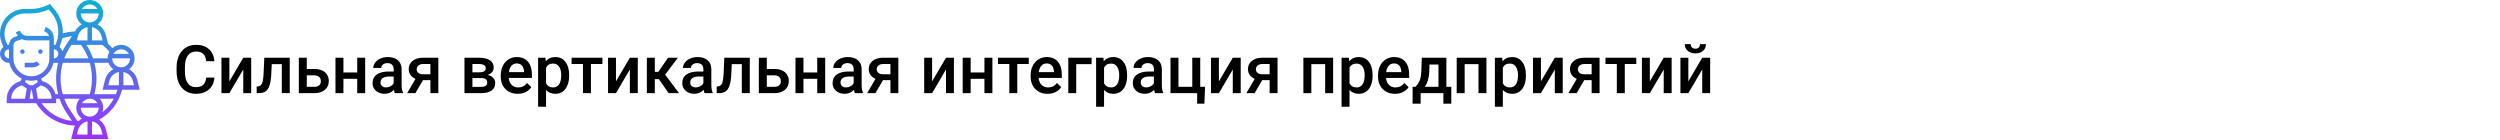 <?xml version="1.0" encoding="UTF-8"?> <svg xmlns="http://www.w3.org/2000/svg" width="1342" height="75" viewBox="0 0 1342 75" fill="none"> <rect width="1342" height="75" fill="white"></rect> <path d="M115.131 41.668C114.873 44.398 113.865 46.531 112.107 48.066C110.35 49.59 108.012 50.352 105.094 50.352C103.055 50.352 101.256 49.871 99.697 48.91C98.15 47.938 96.955 46.56 96.111 44.779C95.268 42.998 94.828 40.93 94.793 38.574V36.184C94.793 33.77 95.221 31.643 96.076 29.803C96.932 27.963 98.156 26.545 99.75 25.549C101.355 24.553 103.207 24.055 105.305 24.055C108.129 24.055 110.402 24.822 112.125 26.357C113.848 27.893 114.85 30.061 115.131 32.861H110.701C110.49 31.021 109.951 29.697 109.084 28.889C108.229 28.068 106.969 27.658 105.305 27.658C103.371 27.658 101.883 28.367 100.84 29.785C99.809 31.191 99.281 33.26 99.258 35.99V38.258C99.258 41.023 99.75 43.133 100.734 44.586C101.73 46.039 103.184 46.766 105.094 46.766C106.84 46.766 108.152 46.373 109.031 45.588C109.91 44.803 110.467 43.496 110.701 41.668H115.131ZM130.582 30.98H134.836V50H130.582V37.309L123.129 50H118.875V30.98H123.129V43.672L130.582 30.98ZM155.543 30.98V50H151.271V34.426H145.893L145.541 41.053C145.318 44.24 144.703 46.531 143.695 47.926C142.699 49.309 141.17 50 139.107 50H137.789L137.771 46.449L138.65 46.361C139.588 46.232 140.268 45.664 140.689 44.656C141.123 43.637 141.398 41.785 141.516 39.102L141.867 30.98H155.543ZM164.684 37.027H168.867C170.426 37.027 171.785 37.297 172.945 37.836C174.105 38.375 174.984 39.131 175.582 40.103C176.191 41.076 176.496 42.207 176.496 43.496C176.496 45.453 175.805 47.023 174.422 48.207C173.039 49.391 171.199 49.988 168.902 50H160.412V30.98H164.684V37.027ZM164.684 40.455V46.59H168.85C169.893 46.59 170.713 46.332 171.311 45.816C171.92 45.289 172.225 44.545 172.225 43.584C172.225 42.623 171.926 41.867 171.328 41.316C170.742 40.754 169.945 40.467 168.938 40.455H164.684ZM196.025 50H191.754V42.318H184.354V50H180.082V30.98H184.354V38.908H191.754V30.98H196.025V50ZM211.951 50C211.764 49.637 211.6 49.045 211.459 48.225C210.1 49.643 208.436 50.352 206.467 50.352C204.557 50.352 202.998 49.807 201.791 48.717C200.584 47.627 199.98 46.279 199.98 44.674C199.98 42.647 200.73 41.094 202.23 40.016C203.742 38.926 205.898 38.381 208.699 38.381H211.318V37.133C211.318 36.148 211.043 35.363 210.492 34.777C209.941 34.18 209.104 33.881 207.979 33.881C207.006 33.881 206.209 34.127 205.588 34.619C204.967 35.1 204.656 35.715 204.656 36.465H200.385C200.385 35.422 200.73 34.449 201.422 33.547C202.113 32.633 203.051 31.918 204.234 31.402C205.43 30.887 206.76 30.629 208.225 30.629C210.451 30.629 212.227 31.191 213.551 32.316C214.875 33.43 215.555 35 215.59 37.027V45.605C215.59 47.316 215.83 48.682 216.311 49.701V50H211.951ZM207.258 46.924C208.102 46.924 208.893 46.719 209.631 46.309C210.381 45.898 210.943 45.348 211.318 44.656V41.07H209.016C207.434 41.07 206.244 41.346 205.447 41.897C204.65 42.447 204.252 43.227 204.252 44.234C204.252 45.055 204.521 45.711 205.061 46.203C205.611 46.684 206.344 46.924 207.258 46.924ZM235.295 30.98V50H231.041V43.022H227.051L222.99 50H218.561L223.043 42.318C221.871 41.826 220.969 41.123 220.336 40.209C219.715 39.295 219.404 38.246 219.404 37.062C219.404 35.293 220.084 33.846 221.443 32.721C222.814 31.584 224.66 31.004 226.98 30.98H235.295ZM223.676 37.168C223.676 37.965 223.969 38.615 224.555 39.119C225.152 39.611 225.914 39.857 226.84 39.857H231.041V34.373H227.104C226.061 34.373 225.229 34.637 224.607 35.164C223.986 35.691 223.676 36.359 223.676 37.168ZM249.322 50V30.98H257.039C259.641 30.98 261.621 31.438 262.98 32.352C264.34 33.254 265.02 34.555 265.02 36.254C265.02 37.133 264.744 37.924 264.193 38.627C263.654 39.318 262.852 39.852 261.785 40.227C263.027 40.484 264.012 41.006 264.738 41.791C265.465 42.576 265.828 43.502 265.828 44.568C265.828 46.338 265.172 47.685 263.859 48.611C262.559 49.537 260.684 50 258.234 50H249.322ZM253.594 41.897V46.625H258.27C260.461 46.625 261.557 45.84 261.557 44.27C261.557 42.688 260.443 41.897 258.217 41.897H253.594ZM253.594 38.838H257.109C259.535 38.838 260.748 38.123 260.748 36.693C260.748 35.193 259.6 34.42 257.303 34.373H253.594V38.838ZM277.904 50.352C275.197 50.352 273 49.502 271.312 47.803C269.637 46.092 268.799 43.818 268.799 40.982V40.455C268.799 38.557 269.162 36.863 269.889 35.375C270.627 33.875 271.658 32.709 272.982 31.877C274.307 31.045 275.783 30.629 277.412 30.629C280.002 30.629 282 31.455 283.406 33.107C284.824 34.76 285.533 37.098 285.533 40.121V41.844H273.105C273.234 43.414 273.756 44.656 274.67 45.57C275.596 46.484 276.756 46.941 278.15 46.941C280.107 46.941 281.701 46.15 282.932 44.568L285.234 46.766C284.473 47.902 283.453 48.787 282.176 49.42C280.91 50.041 279.486 50.352 277.904 50.352ZM277.395 34.057C276.223 34.057 275.273 34.467 274.547 35.287C273.832 36.107 273.375 37.25 273.176 38.715H281.314V38.398C281.221 36.969 280.84 35.891 280.172 35.164C279.504 34.426 278.578 34.057 277.395 34.057ZM305.52 40.684C305.52 43.625 304.852 45.975 303.516 47.732C302.18 49.478 300.387 50.352 298.137 50.352C296.051 50.352 294.381 49.666 293.127 48.295V57.312H288.855V30.98H292.793L292.969 32.914C294.223 31.391 295.928 30.629 298.084 30.629C300.404 30.629 302.221 31.496 303.533 33.23C304.857 34.953 305.52 37.35 305.52 40.42V40.684ZM301.266 40.315C301.266 38.416 300.885 36.91 300.123 35.797C299.373 34.684 298.295 34.127 296.889 34.127C295.143 34.127 293.889 34.848 293.127 36.289V44.727C293.9 46.203 295.166 46.941 296.924 46.941C298.283 46.941 299.344 46.397 300.105 45.307C300.879 44.205 301.266 42.541 301.266 40.315ZM323.379 34.373H317.209V50H312.938V34.373H306.838V30.98H323.379V34.373ZM338.109 30.98H342.363V50H338.109V37.309L330.656 50H326.402V30.98H330.656V43.672L338.109 30.98ZM353.666 42.477H351.504V50H347.232V30.98H351.504V38.574H353.385L358.641 30.98H363.914L357.041 40.086L364.494 50H358.939L353.666 42.477ZM378.205 50C378.018 49.637 377.854 49.045 377.713 48.225C376.354 49.643 374.689 50.352 372.721 50.352C370.811 50.352 369.252 49.807 368.045 48.717C366.838 47.627 366.234 46.279 366.234 44.674C366.234 42.647 366.984 41.094 368.484 40.016C369.996 38.926 372.152 38.381 374.953 38.381H377.572V37.133C377.572 36.148 377.297 35.363 376.746 34.777C376.195 34.18 375.357 33.881 374.232 33.881C373.26 33.881 372.463 34.127 371.842 34.619C371.221 35.1 370.91 35.715 370.91 36.465H366.639C366.639 35.422 366.984 34.449 367.676 33.547C368.367 32.633 369.305 31.918 370.488 31.402C371.684 30.887 373.014 30.629 374.479 30.629C376.705 30.629 378.48 31.191 379.805 32.316C381.129 33.43 381.809 35 381.844 37.027V45.605C381.844 47.316 382.084 48.682 382.564 49.701V50H378.205ZM373.512 46.924C374.355 46.924 375.146 46.719 375.885 46.309C376.635 45.898 377.197 45.348 377.572 44.656V41.07H375.27C373.688 41.07 372.498 41.346 371.701 41.897C370.904 42.447 370.506 43.227 370.506 44.234C370.506 45.055 370.775 45.711 371.314 46.203C371.865 46.684 372.598 46.924 373.512 46.924ZM402.48 30.98V50H398.209V34.426H392.83L392.479 41.053C392.256 44.24 391.641 46.531 390.633 47.926C389.637 49.309 388.107 50 386.045 50H384.727L384.709 46.449L385.588 46.361C386.525 46.232 387.205 45.664 387.627 44.656C388.061 43.637 388.336 41.785 388.453 39.102L388.805 30.98H402.48ZM411.621 37.027H415.805C417.363 37.027 418.723 37.297 419.883 37.836C421.043 38.375 421.922 39.131 422.52 40.103C423.129 41.076 423.434 42.207 423.434 43.496C423.434 45.453 422.742 47.023 421.359 48.207C419.977 49.391 418.137 49.988 415.84 50H407.35V30.98H411.621V37.027ZM411.621 40.455V46.59H415.787C416.83 46.59 417.65 46.332 418.248 45.816C418.857 45.289 419.162 44.545 419.162 43.584C419.162 42.623 418.863 41.867 418.266 41.316C417.68 40.754 416.883 40.467 415.875 40.455H411.621ZM442.963 50H438.691V42.318H431.291V50H427.02V30.98H431.291V38.908H438.691V30.98H442.963V50ZM458.889 50C458.701 49.637 458.537 49.045 458.396 48.225C457.037 49.643 455.373 50.352 453.404 50.352C451.494 50.352 449.936 49.807 448.729 48.717C447.521 47.627 446.918 46.279 446.918 44.674C446.918 42.647 447.668 41.094 449.168 40.016C450.68 38.926 452.836 38.381 455.637 38.381H458.256V37.133C458.256 36.148 457.98 35.363 457.43 34.777C456.879 34.18 456.041 33.881 454.916 33.881C453.943 33.881 453.146 34.127 452.525 34.619C451.904 35.1 451.594 35.715 451.594 36.465H447.322C447.322 35.422 447.668 34.449 448.359 33.547C449.051 32.633 449.988 31.918 451.172 31.402C452.367 30.887 453.697 30.629 455.162 30.629C457.389 30.629 459.164 31.191 460.488 32.316C461.812 33.43 462.492 35 462.527 37.027V45.605C462.527 47.316 462.768 48.682 463.248 49.701V50H458.889ZM454.195 46.924C455.039 46.924 455.83 46.719 456.568 46.309C457.318 45.898 457.881 45.348 458.256 44.656V41.07H455.953C454.371 41.07 453.182 41.346 452.385 41.897C451.588 42.447 451.189 43.227 451.189 44.234C451.189 45.055 451.459 45.711 451.998 46.203C452.549 46.684 453.281 46.924 454.195 46.924ZM482.232 30.98V50H477.979V43.022H473.988L469.928 50H465.498L469.98 42.318C468.809 41.826 467.906 41.123 467.273 40.209C466.652 39.295 466.342 38.246 466.342 37.062C466.342 35.293 467.021 33.846 468.381 32.721C469.752 31.584 471.598 31.004 473.918 30.98H482.232ZM470.613 37.168C470.613 37.965 470.906 38.615 471.492 39.119C472.09 39.611 472.852 39.857 473.777 39.857H477.979V34.373H474.041C472.998 34.373 472.166 34.637 471.545 35.164C470.924 35.691 470.613 36.359 470.613 37.168ZM507.809 30.98H512.062V50H507.809V37.309L500.355 50H496.102V30.98H500.355V43.672L507.809 30.98ZM532.717 50H528.445V42.318H521.045V50H516.773V30.98H521.045V38.908H528.445V30.98H532.717V50ZM552.246 34.373H546.076V50H541.805V34.373H535.705V30.98H552.246V34.373ZM562.354 50.352C559.646 50.352 557.449 49.502 555.762 47.803C554.086 46.092 553.248 43.818 553.248 40.982V40.455C553.248 38.557 553.611 36.863 554.338 35.375C555.076 33.875 556.107 32.709 557.432 31.877C558.756 31.045 560.232 30.629 561.861 30.629C564.451 30.629 566.449 31.455 567.855 33.107C569.273 34.76 569.982 37.098 569.982 40.121V41.844H557.555C557.684 43.414 558.205 44.656 559.119 45.57C560.045 46.484 561.205 46.941 562.6 46.941C564.557 46.941 566.15 46.15 567.381 44.568L569.684 46.766C568.922 47.902 567.902 48.787 566.625 49.42C565.359 50.041 563.936 50.352 562.354 50.352ZM561.844 34.057C560.672 34.057 559.723 34.467 558.996 35.287C558.281 36.107 557.824 37.25 557.625 38.715H565.764V38.398C565.67 36.969 565.289 35.891 564.621 35.164C563.953 34.426 563.027 34.057 561.844 34.057ZM585.979 34.426H577.717V50H573.463V30.98H585.979V34.426ZM605.051 40.684C605.051 43.625 604.383 45.975 603.047 47.732C601.711 49.478 599.918 50.352 597.668 50.352C595.582 50.352 593.912 49.666 592.658 48.295V57.312H588.387V30.98H592.324L592.5 32.914C593.754 31.391 595.459 30.629 597.615 30.629C599.936 30.629 601.752 31.496 603.064 33.23C604.389 34.953 605.051 37.35 605.051 40.42V40.684ZM600.797 40.315C600.797 38.416 600.416 36.91 599.654 35.797C598.904 34.684 597.826 34.127 596.42 34.127C594.674 34.127 593.42 34.848 592.658 36.289V44.727C593.432 46.203 594.697 46.941 596.455 46.941C597.814 46.941 598.875 46.397 599.637 45.307C600.41 44.205 600.797 42.541 600.797 40.315ZM620.045 50C619.857 49.637 619.693 49.045 619.553 48.225C618.193 49.643 616.529 50.352 614.561 50.352C612.65 50.352 611.092 49.807 609.885 48.717C608.678 47.627 608.074 46.279 608.074 44.674C608.074 42.647 608.824 41.094 610.324 40.016C611.836 38.926 613.992 38.381 616.793 38.381H619.412V37.133C619.412 36.148 619.137 35.363 618.586 34.777C618.035 34.18 617.197 33.881 616.072 33.881C615.1 33.881 614.303 34.127 613.682 34.619C613.061 35.1 612.75 35.715 612.75 36.465H608.479C608.479 35.422 608.824 34.449 609.516 33.547C610.207 32.633 611.145 31.918 612.328 31.402C613.523 30.887 614.854 30.629 616.318 30.629C618.545 30.629 620.32 31.191 621.645 32.316C622.969 33.43 623.648 35 623.684 37.027V45.605C623.684 47.316 623.924 48.682 624.404 49.701V50H620.045ZM615.352 46.924C616.195 46.924 616.986 46.719 617.725 46.309C618.475 45.898 619.037 45.348 619.412 44.656V41.07H617.109C615.527 41.07 614.338 41.346 613.541 41.897C612.744 42.447 612.346 43.227 612.346 44.234C612.346 45.055 612.615 45.711 613.154 46.203C613.705 46.684 614.438 46.924 615.352 46.924ZM628.324 30.98H632.596V46.59H640.014V30.98H644.285V46.59H646.869L646.518 55.643H642.633V50H628.324V30.98ZM661.758 30.98H666.012V50H661.758V37.309L654.305 50H650.051V30.98H654.305V43.672L661.758 30.98ZM685.787 30.98V50H681.533V43.022H677.543L673.482 50H669.053L673.535 42.318C672.363 41.826 671.461 41.123 670.828 40.209C670.207 39.295 669.896 38.246 669.896 37.062C669.896 35.293 670.576 33.846 671.936 32.721C673.307 31.584 675.152 31.004 677.473 30.98H685.787ZM674.168 37.168C674.168 37.965 674.461 38.615 675.047 39.119C675.645 39.611 676.406 39.857 677.332 39.857H681.533V34.373H677.596C676.553 34.373 675.721 34.637 675.1 35.164C674.479 35.691 674.168 36.359 674.168 37.168ZM715.617 50H711.346V34.426H703.928V50H699.656V30.98H715.617V50ZM736.816 40.684C736.816 43.625 736.148 45.975 734.812 47.732C733.477 49.478 731.684 50.352 729.434 50.352C727.348 50.352 725.678 49.666 724.424 48.295V57.312H720.152V30.98H724.09L724.266 32.914C725.52 31.391 727.225 30.629 729.381 30.629C731.701 30.629 733.518 31.496 734.83 33.23C736.154 34.953 736.816 37.35 736.816 40.42V40.684ZM732.562 40.315C732.562 38.416 732.182 36.91 731.42 35.797C730.67 34.684 729.592 34.127 728.186 34.127C726.439 34.127 725.186 34.848 724.424 36.289V44.727C725.197 46.203 726.463 46.941 728.221 46.941C729.58 46.941 730.641 46.397 731.402 45.307C732.176 44.205 732.562 42.541 732.562 40.315ZM748.822 50.352C746.115 50.352 743.918 49.502 742.23 47.803C740.555 46.092 739.717 43.818 739.717 40.982V40.455C739.717 38.557 740.08 36.863 740.807 35.375C741.545 33.875 742.576 32.709 743.9 31.877C745.225 31.045 746.701 30.629 748.33 30.629C750.92 30.629 752.918 31.455 754.324 33.107C755.742 34.76 756.451 37.098 756.451 40.121V41.844H744.023C744.152 43.414 744.674 44.656 745.588 45.57C746.514 46.484 747.674 46.941 749.068 46.941C751.025 46.941 752.619 46.15 753.85 44.568L756.152 46.766C755.391 47.902 754.371 48.787 753.094 49.42C751.828 50.041 750.404 50.352 748.822 50.352ZM748.312 34.057C747.141 34.057 746.191 34.467 745.465 35.287C744.75 36.107 744.293 37.25 744.094 38.715H752.232V38.398C752.139 36.969 751.758 35.891 751.09 35.164C750.422 34.426 749.496 34.057 748.312 34.057ZM759.861 46.59C761.045 45.266 761.836 44.012 762.234 42.828C762.645 41.633 762.891 40.109 762.973 38.258L763.219 30.98H776.42V46.59H779.057V55.66H774.803V50H762.604V55.66H758.279L758.297 46.59H759.861ZM764.871 46.59H772.166V34.654H767.367L767.244 38.293C767.08 41.785 766.289 44.551 764.871 46.59ZM797.918 50H793.646V34.426H786.229V50H781.957V30.98H797.918V50ZM819.117 40.684C819.117 43.625 818.449 45.975 817.113 47.732C815.777 49.478 813.984 50.352 811.734 50.352C809.648 50.352 807.979 49.666 806.725 48.295V57.312H802.453V30.98H806.391L806.566 32.914C807.82 31.391 809.525 30.629 811.682 30.629C814.002 30.629 815.818 31.496 817.131 33.23C818.455 34.953 819.117 37.35 819.117 40.42V40.684ZM814.863 40.315C814.863 38.416 814.482 36.91 813.721 35.797C812.971 34.684 811.893 34.127 810.486 34.127C808.74 34.127 807.486 34.848 806.725 36.289V44.727C807.498 46.203 808.764 46.941 810.521 46.941C811.881 46.941 812.941 46.397 813.703 45.307C814.477 44.205 814.863 42.541 814.863 40.315ZM834.621 30.98H838.875V50H834.621V37.309L827.168 50H822.914V30.98H827.168V43.672L834.621 30.98ZM858.65 30.98V50H854.396V43.022H850.406L846.346 50H841.916L846.398 42.318C845.227 41.826 844.324 41.123 843.691 40.209C843.07 39.295 842.76 38.246 842.76 37.062C842.76 35.293 843.439 33.846 844.799 32.721C846.17 31.584 848.016 31.004 850.336 30.98H858.65ZM847.031 37.168C847.031 37.965 847.324 38.615 847.91 39.119C848.508 39.611 849.27 39.857 850.195 39.857H854.396V34.373H850.459C849.416 34.373 848.584 34.637 847.963 35.164C847.342 35.691 847.031 36.359 847.031 37.168ZM878.355 34.373H872.186V50H867.914V34.373H861.814V30.98H878.355V34.373ZM893.086 30.98H897.34V50H893.086V37.309L885.633 50H881.379V30.98H885.633V43.672L893.086 30.98ZM913.758 30.98H918.012V50H913.758V37.309L906.305 50H902.051V30.98H906.305V43.672L913.758 30.98ZM915.762 23.686C915.762 25.162 915.246 26.357 914.215 27.271C913.184 28.186 911.807 28.643 910.084 28.643C908.361 28.643 906.984 28.186 905.953 27.271C904.922 26.357 904.406 25.162 904.406 23.686H907.605C907.605 24.459 907.822 25.062 908.256 25.496C908.701 25.918 909.311 26.129 910.084 26.129C910.857 26.129 911.461 25.918 911.895 25.496C912.328 25.062 912.545 24.459 912.545 23.686H915.762Z" fill="black"></path> <path d="M13.246 27.697C13.246 28.362 12.707 28.901 12.042 28.901C11.377 28.901 10.838 28.362 10.838 27.697C10.838 27.032 11.377 26.493 12.042 26.493C12.707 26.493 13.246 27.032 13.246 27.697ZM21.676 28.901C22.341 28.901 22.88 28.362 22.88 27.697C22.88 27.032 22.341 26.493 21.676 26.493C21.011 26.493 20.472 27.032 20.472 27.697C20.472 28.362 21.011 28.901 21.676 28.901ZM21.324 34.569L19.62 32.867C19.071 33.416 18.341 33.718 17.565 33.718H13.246V36.127H17.565C18.986 36.127 20.32 35.574 21.324 34.569ZM73.678 42.88L75 48.169H65.5C63.83 55 59.369 60.82 53.247 64.236C54.971 65.435 56.279 67.217 56.819 69.374L58.141 74.662H38.197L39.519 69.373C39.694 68.674 39.972 68.03 40.293 67.415C31.777 67.193 23.889 62.65 19.413 55.394H3.613V53.086C3.613 48.498 6.728 44.585 11.119 43.517L11.585 42.119C8.28 40.499 5.814 37.421 5.06 33.718H4.817C2.16 33.718 0 31.558 0 28.901C0 27.396 0.708 26.068 1.792 25.184L0.953 23.085C0.32 21.505 0 19.842 0 18.139C0 10.793 5.975 4.817 13.321 4.817H16.291C19.629 4.817 22.971 4.028 25.954 2.535L26.807 2.109L29.413 5.236C32.189 8.567 33.718 12.79 33.718 17.128C33.718 17.399 33.692 17.666 33.68 17.936C35.812 17.296 38.017 16.949 40.264 16.89C41.1 15.264 42.389 13.94 43.971 13.096C42.142 11.783 40.944 9.643 40.944 7.225C40.944 3.241 44.184 0 48.169 0C52.154 0 55.394 3.241 55.394 7.225C55.394 9.643 54.196 11.783 52.365 13.096C54.533 14.252 56.19 16.281 56.819 18.797L57.992 23.489C58.806 24.234 59.574 25.027 60.286 25.873C61.556 24.762 63.212 24.084 65.028 24.084C69.013 24.084 72.253 27.325 72.253 31.31C72.253 33.728 71.055 35.868 69.225 37.18C71.392 38.336 73.049 40.365 73.678 42.88V42.88ZM63.824 45.76V38.654C61.361 39.115 59.34 40.96 58.714 43.464L58.141 45.76H63.824ZM69.845 31.31H60.211C60.211 33.966 62.371 36.127 65.028 36.127C67.684 36.127 69.845 33.966 69.845 31.31ZM48.18 33.718H33.707C32.927 36.441 32.514 39.271 32.514 42.148C32.514 45.025 32.927 47.855 33.707 50.577H48.168C48.954 47.834 49.373 45.007 49.373 42.148C49.373 39.271 48.96 36.441 48.18 33.718V33.718ZM48.169 52.986C46.394 52.986 44.857 53.961 44.022 55.394H52.315C51.48 53.961 49.944 52.986 48.169 52.986ZM43.972 63.673C42.142 62.361 40.944 60.221 40.944 57.803C40.944 55.95 41.649 54.266 42.798 52.986H34.497C35.31 55.13 36.363 57.192 37.655 59.13L41.573 65.006C41.768 65.001 41.963 64.996 42.157 64.986C42.71 64.479 43.309 64.026 43.972 63.673V63.673ZM48.169 62.619C50.825 62.619 52.986 60.459 52.986 57.803H43.352C43.352 60.459 45.512 62.619 48.169 62.619ZM29.785 50.577H31.218C30.497 47.844 30.105 45.019 30.105 42.148C30.105 39.277 30.497 36.452 31.218 33.718H28.901H28.658C27.903 37.421 25.438 40.499 22.132 42.119L22.598 43.517C26.162 44.384 28.884 47.123 29.785 50.577ZM27.697 52.986C27.651 49.525 25.248 46.613 21.901 45.853L19.38 47.534L20.288 52.986H27.697ZM15.872 52.986H17.845L17.042 48.169H16.674L15.872 52.986ZM28.901 26.493V31.31C30.23 31.31 31.31 30.23 31.31 28.901C31.31 27.573 30.23 26.493 28.901 26.493ZM47.389 31.31C46.576 29.165 45.523 27.103 44.231 25.166L43.51 24.084H38.376L37.655 25.166C36.363 27.103 35.31 29.164 34.497 31.31H47.389ZM49.934 31.31H57.803C57.803 30.027 58.142 28.823 58.731 27.778C57.622 26.406 56.364 25.166 54.971 24.084H46.391C47.877 26.356 49.055 28.782 49.934 31.31ZM60.88 28.901H69.174C68.338 27.468 66.802 26.493 65.027 26.493C63.252 26.493 61.716 27.468 60.88 28.901ZM49.373 14.57V21.676H55.056L54.481 19.38C53.856 16.877 51.836 15.032 49.373 14.57V14.57ZM44.022 4.817H52.315C51.48 3.384 49.944 2.408 48.169 2.408C46.394 2.408 44.857 3.384 44.022 4.817ZM48.169 12.042C50.825 12.042 52.986 9.882 52.986 7.225H43.352C43.352 9.882 45.512 12.042 48.169 12.042ZM41.855 19.38L41.282 21.676H46.965V14.57C44.502 15.032 42.481 16.877 41.855 19.38ZM33.395 20.563C33.174 21.741 32.84 22.898 32.39 24.024L31.926 25.184C32.676 25.796 33.234 26.622 33.51 27.575C34.143 26.291 34.849 25.036 35.652 23.83L38.606 19.399C36.809 19.581 35.075 19.977 33.395 20.563ZM4.817 31.31V26.493C3.489 26.493 2.408 27.573 2.408 28.901C2.408 30.23 3.489 31.31 4.817 31.31ZM8.11 19.711L9.578 19.221C9.115 18.638 8.737 17.977 8.491 17.24L10.775 16.477C11.332 18.146 12.888 19.267 14.646 19.267H26.298C25.927 18.151 25.049 17.246 23.889 16.859L23.7 16.797L24.468 14.513L24.654 14.576C27.194 15.422 28.901 17.791 28.901 20.472V21.676V24.084C29.188 24.084 29.465 24.12 29.738 24.169L30.154 23.131C30.921 21.212 31.31 19.192 31.31 17.128C31.31 13.352 29.979 9.677 27.563 6.779L26.165 5.101C23.075 6.493 19.681 7.225 16.291 7.225H13.321C7.304 7.225 2.408 12.12 2.408 18.139C2.408 19.534 2.671 20.897 3.189 22.191L3.98 24.17C4.253 24.12 4.53 24.084 4.817 24.084H4.833C4.913 22.089 6.203 20.346 8.11 19.711V19.711ZM16.859 40.944C22.171 40.944 26.493 36.621 26.493 31.31V21.676H14.646C13.637 21.676 12.673 21.438 11.807 21.016L8.871 21.995C7.886 22.324 7.225 23.241 7.225 24.279V31.31C7.225 36.621 11.547 40.944 16.859 40.944ZM13.845 42.955L13.475 44.064L16.02 45.76H17.7L20.243 44.065L19.873 42.956C18.907 43.205 17.902 43.352 16.859 43.352C15.816 43.352 14.811 43.205 13.845 42.955ZM6.021 52.986H13.431L14.339 47.534L11.817 45.853C8.472 46.613 6.067 49.525 6.021 52.986V52.986ZM38.605 64.894L35.652 60.465C34.09 58.122 32.866 55.606 31.954 52.986H30.102C30.102 53.019 30.107 53.052 30.107 53.086V55.394H22.302C26.116 60.746 32.079 64.217 38.605 64.894V64.894ZM41.282 72.253H46.965V65.147C44.502 65.608 42.481 67.453 41.855 69.957L41.282 72.253ZM54.483 69.957C53.856 67.454 51.837 65.609 49.373 65.147V72.253H55.056L54.483 69.957ZM61.095 52.986H53.54C54.688 54.266 55.394 55.95 55.394 57.803C55.394 58.654 55.239 59.468 54.967 60.227C57.495 58.264 59.582 55.794 61.095 52.986ZM63.02 48.169H55.056L56.378 42.88C57.007 40.364 58.664 38.335 60.831 37.179C59.641 36.325 58.723 35.121 58.224 33.717H50.669C51.39 36.452 51.781 39.277 51.781 42.148C51.781 45.002 51.392 47.827 50.664 50.577H62.217C62.529 49.793 62.798 48.99 63.02 48.169V48.169ZM71.915 45.76L71.34 43.464C70.714 40.962 68.695 39.117 66.231 38.654V45.76H71.915Z" fill="url(#paint0_linear)"></path> <defs> <linearGradient id="paint0_linear" x1="37.499" y1="74.662" x2="37.499" y2="0" gradientUnits="userSpaceOnUse"> <stop stop-color="#9F2FFF"></stop> <stop offset="1" stop-color="#0BB1D3"></stop> </linearGradient> </defs> </svg> 